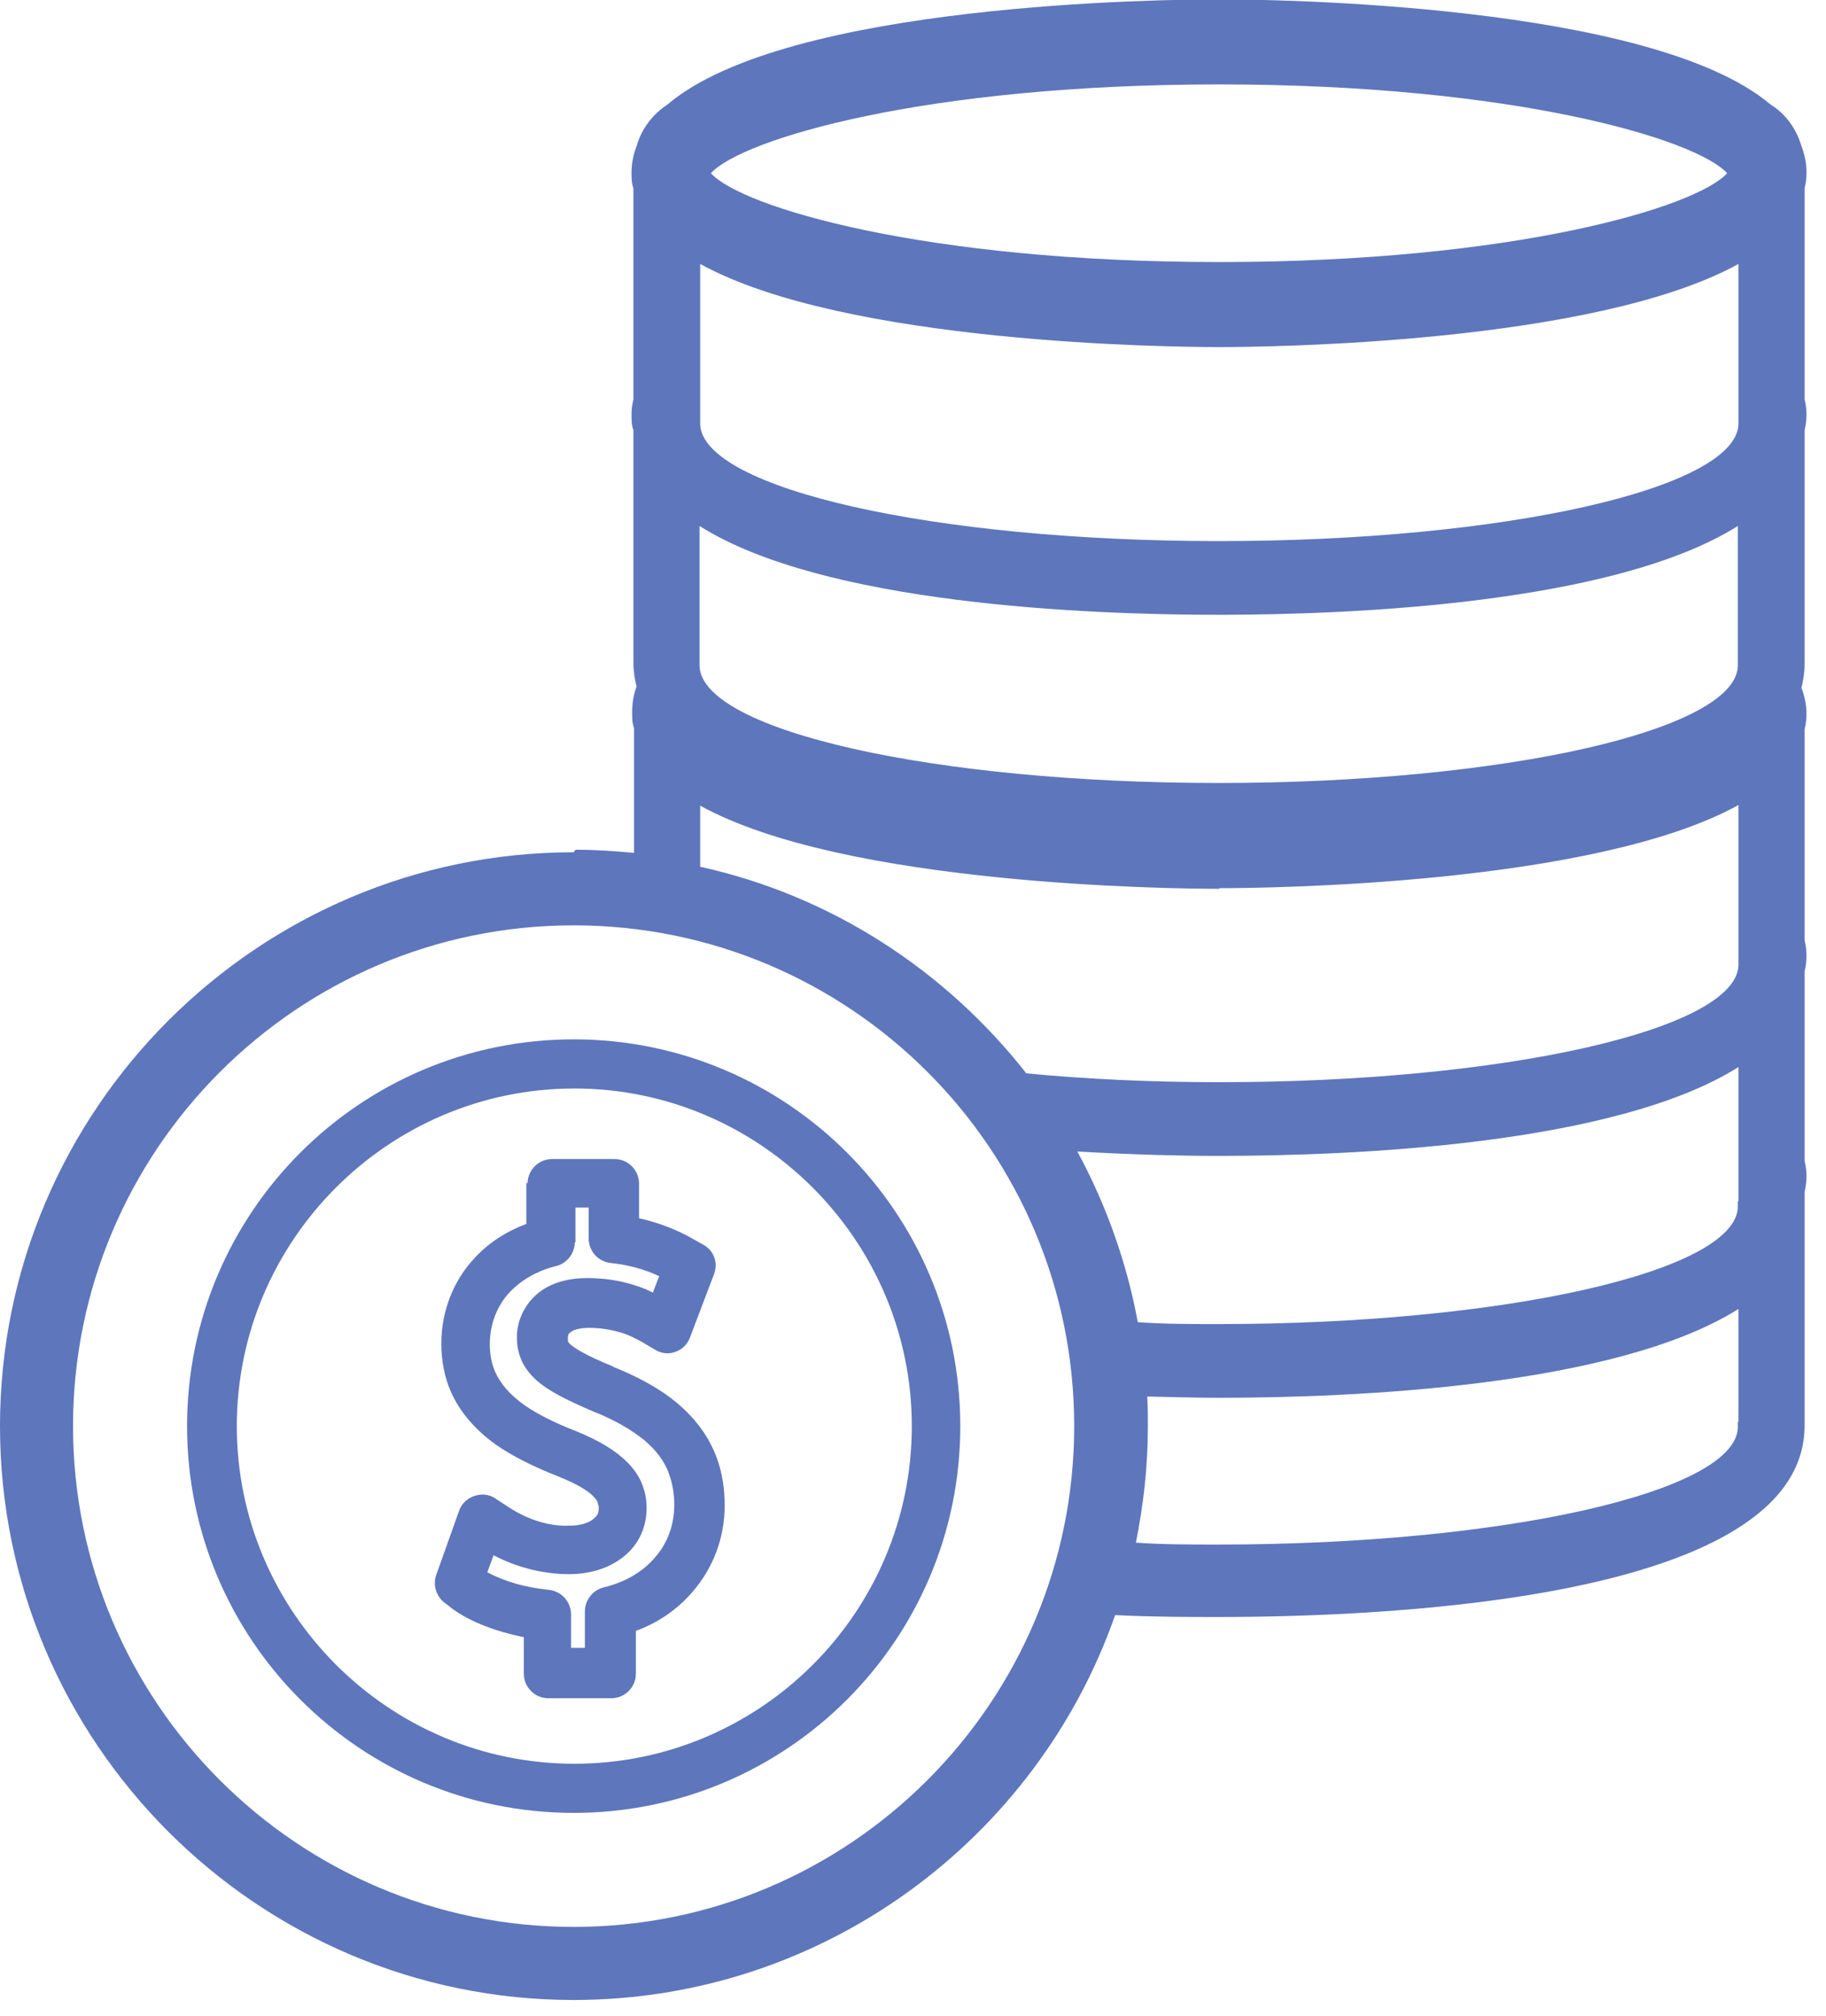 <?xml version="1.0" encoding="UTF-8"?>
<svg xmlns="http://www.w3.org/2000/svg" width="29" height="32" viewBox="0 0 29 32" fill="none">
  <g clip-path="url(#clip0_3295_291)">
    <path d="M9.11 13.53C4.09 13.53 0 17.62 0 22.64C0 27.66 4.09 31.75 9.11 31.75C13.08 31.75 16.47 29.19 17.71 25.64C18.33 25.67 18.89 25.67 19.35 25.67C22.15 25.67 28.66 25.37 28.66 22.63V22.61V22.58V19.08V18.92C28.68 18.84 28.69 18.75 28.69 18.67C28.69 18.59 28.68 18.51 28.66 18.43V15.42C28.68 15.34 28.69 15.25 28.69 15.17C28.69 15.09 28.68 15.01 28.66 14.93V11.58C28.68 11.5 28.69 11.41 28.69 11.33C28.69 11.19 28.66 11.05 28.61 10.92C28.64 10.8 28.66 10.67 28.66 10.54V10.52C28.66 10.52 28.66 10.5 28.66 10.49V6.83C28.68 6.75 28.69 6.66 28.69 6.58C28.69 6.5 28.68 6.42 28.66 6.34V2.99C28.68 2.91 28.69 2.83 28.69 2.74C28.69 2.59 28.66 2.45 28.61 2.32C28.53 2.04 28.35 1.8 28.12 1.66C26.22 0.05 20.16 -0.01 19.36 -0.01C18.56 -0.01 12.5 0.04 10.6 1.66C10.37 1.81 10.19 2.04 10.11 2.32C10.06 2.45 10.03 2.59 10.03 2.74C10.03 2.83 10.03 2.91 10.06 2.99V6.34C10.04 6.42 10.03 6.5 10.03 6.58C10.03 6.66 10.03 6.75 10.06 6.83V10.49V10.51V10.52C10.06 10.66 10.08 10.78 10.11 10.9C10.06 11.03 10.04 11.16 10.04 11.31C10.04 11.4 10.04 11.48 10.07 11.56V13.54C9.76 13.51 9.45 13.49 9.14 13.49L9.11 13.53ZM27.6 22.57C27.6 22.57 27.6 22.62 27.6 22.64C27.6 22.64 27.6 22.66 27.6 22.67C27.55 23.69 23.87 24.52 19.35 24.52C18.9 24.52 18.46 24.52 18.04 24.49C18.16 23.89 18.23 23.28 18.23 22.65C18.23 22.49 18.23 22.33 18.22 22.17C18.64 22.18 19.03 22.19 19.36 22.19C21.46 22.19 25.64 22.02 27.61 20.78V22.57H27.6ZM27.6 19.07C27.6 19.07 27.6 19.12 27.6 19.14C27.6 19.14 27.6 19.16 27.6 19.17C27.55 20.19 23.87 21.02 19.35 21.02C18.91 21.02 18.49 21.02 18.07 20.99C17.89 20.02 17.56 19.11 17.11 18.28C17.96 18.33 18.75 18.35 19.36 18.35C21.46 18.35 25.64 18.18 27.61 16.94V19.07H27.6ZM27.6 10.48C27.6 10.48 27.6 10.53 27.6 10.55C27.6 10.55 27.6 10.57 27.6 10.58C27.55 11.6 23.87 12.43 19.35 12.43C14.83 12.43 11.16 11.6 11.11 10.58C11.11 10.56 11.11 10.54 11.11 10.52C11.11 10.51 11.11 10.5 11.11 10.48V8.35C13.07 9.59 17.26 9.76 19.35 9.76C21.44 9.76 25.63 9.59 27.6 8.35V10.48ZM19.36 1.34C24.04 1.34 26.94 2.21 27.43 2.75C26.94 3.29 24.04 4.16 19.36 4.16C14.68 4.16 11.78 3.29 11.29 2.75C11.78 2.21 14.68 1.34 19.36 1.34ZM19.36 5.51C20.1 5.51 25.31 5.46 27.61 4.19V6.64C27.61 6.64 27.61 6.69 27.61 6.71C27.61 6.71 27.61 6.73 27.61 6.74C27.56 7.76 23.88 8.59 19.36 8.59C14.84 8.59 11.17 7.76 11.12 6.74C11.12 6.72 11.12 6.7 11.12 6.68C11.12 6.67 11.12 6.66 11.12 6.64V4.19C13.42 5.46 18.62 5.51 19.36 5.51ZM19.36 14.1C20.1 14.1 25.31 14.05 27.61 12.78V15.23C27.61 15.23 27.61 15.28 27.61 15.3C27.61 15.3 27.61 15.32 27.61 15.33C27.56 16.35 23.88 17.18 19.36 17.18C18.28 17.18 17.24 17.13 16.3 17.04C15.02 15.41 13.21 14.22 11.12 13.76V12.79C13.42 14.06 18.63 14.11 19.37 14.11L19.36 14.1ZM17.06 22.64C17.06 27.02 13.5 30.59 9.11 30.59C4.72 30.59 1.16 27.02 1.16 22.64C1.16 18.26 4.72 14.69 9.11 14.69C13.5 14.69 17.06 18.25 17.06 22.64Z" fill="#5E76BC"></path>
    <path d="M2.971 22.64C2.971 26.03 5.721 28.78 9.111 28.78C12.501 28.78 15.251 26.03 15.251 22.64C15.251 19.25 12.501 16.5 9.111 16.5C5.721 16.5 2.971 19.25 2.971 22.64ZM14.481 22.64C14.481 25.6 12.071 28 9.121 28C6.171 28 3.761 25.59 3.761 22.64C3.761 19.69 6.171 17.28 9.121 17.28C12.071 17.28 14.481 19.69 14.481 22.64Z" fill="#5E76BC"></path>
    <path d="M8.359 18.77V19.43C8.039 19.55 7.759 19.73 7.539 19.97C7.199 20.33 7.009 20.82 7.009 21.33C7.009 21.6 7.059 21.86 7.159 22.09C7.299 22.41 7.539 22.69 7.869 22.93C8.129 23.11 8.439 23.27 8.869 23.44C9.219 23.58 9.359 23.69 9.419 23.75C9.459 23.79 9.479 23.82 9.489 23.84C9.489 23.86 9.509 23.89 9.509 23.94C9.509 24.02 9.489 24.06 9.429 24.11C9.349 24.18 9.209 24.22 9.049 24.22C8.659 24.24 8.299 24.07 8.099 23.94L7.869 23.79C7.769 23.72 7.649 23.71 7.529 23.75C7.419 23.79 7.329 23.87 7.289 23.99L6.929 25C6.869 25.16 6.929 25.35 7.069 25.45L7.199 25.55C7.409 25.7 7.679 25.82 7.989 25.91C8.099 25.94 8.209 25.97 8.319 25.99V26.57C8.319 26.78 8.489 26.96 8.709 26.96H9.709C9.919 26.96 10.099 26.79 10.099 26.57V25.89C10.459 25.76 10.769 25.54 10.999 25.27C11.329 24.89 11.509 24.41 11.509 23.9C11.509 23.63 11.469 23.38 11.389 23.16C11.269 22.82 11.049 22.52 10.749 22.27C10.499 22.06 10.179 21.88 9.769 21.71C9.759 21.71 9.739 21.7 9.729 21.69C9.309 21.52 9.139 21.41 9.069 21.35C9.039 21.33 9.029 21.31 9.019 21.29C9.019 21.29 9.019 21.27 9.019 21.24C9.019 21.22 9.019 21.18 9.049 21.16C9.099 21.11 9.209 21.08 9.359 21.08C9.549 21.08 9.709 21.11 9.879 21.16C10.009 21.2 10.109 21.26 10.189 21.3L10.409 21.43C10.509 21.49 10.629 21.5 10.729 21.46C10.839 21.42 10.919 21.34 10.959 21.23L11.339 20.23C11.409 20.05 11.339 19.85 11.169 19.76L11.009 19.67C10.749 19.52 10.459 19.41 10.149 19.34V18.79C10.149 18.58 9.979 18.4 9.759 18.4H8.769C8.559 18.4 8.379 18.57 8.379 18.79L8.359 18.77ZM9.139 19.72V19.17H9.349V19.66C9.349 19.86 9.499 20.03 9.699 20.05C9.979 20.08 10.239 20.15 10.469 20.26L10.369 20.52C10.289 20.48 10.199 20.44 10.099 20.41C9.859 20.33 9.599 20.29 9.329 20.29C8.969 20.29 8.679 20.39 8.479 20.59C8.309 20.76 8.209 20.99 8.209 21.23C8.209 21.38 8.239 21.5 8.289 21.61C8.339 21.72 8.419 21.82 8.529 21.92C8.699 22.07 8.979 22.22 9.429 22.41C9.779 22.55 10.029 22.7 10.229 22.86C10.419 23.02 10.559 23.2 10.629 23.41C10.679 23.55 10.709 23.71 10.709 23.89C10.709 24.21 10.599 24.51 10.389 24.74C10.199 24.96 9.919 25.12 9.589 25.2C9.419 25.24 9.289 25.4 9.289 25.58V26.16H9.069V25.63C9.069 25.43 8.919 25.26 8.719 25.24C8.539 25.22 8.359 25.19 8.189 25.14C8.019 25.09 7.869 25.03 7.739 24.96L7.839 24.69C8.199 24.88 8.629 24.99 9.029 24.99C9.389 24.99 9.689 24.89 9.919 24.7C10.149 24.51 10.269 24.24 10.269 23.94C10.269 23.79 10.239 23.66 10.189 23.54C10.139 23.42 10.059 23.31 9.959 23.21C9.779 23.03 9.519 22.87 9.149 22.72C8.789 22.58 8.519 22.44 8.319 22.3C8.099 22.14 7.959 21.98 7.869 21.79C7.809 21.66 7.779 21.5 7.779 21.34C7.779 21.03 7.889 20.73 8.099 20.51C8.279 20.32 8.539 20.17 8.829 20.1C8.999 20.06 9.129 19.9 9.129 19.72H9.139Z" fill="#5E76BC"></path>
  </g>
  <defs>
    <clipPath id="clip0_3295_291">
      <rect width="28.69" height="31.76" fill="white"></rect>
    </clipPath>
  </defs>
</svg>
